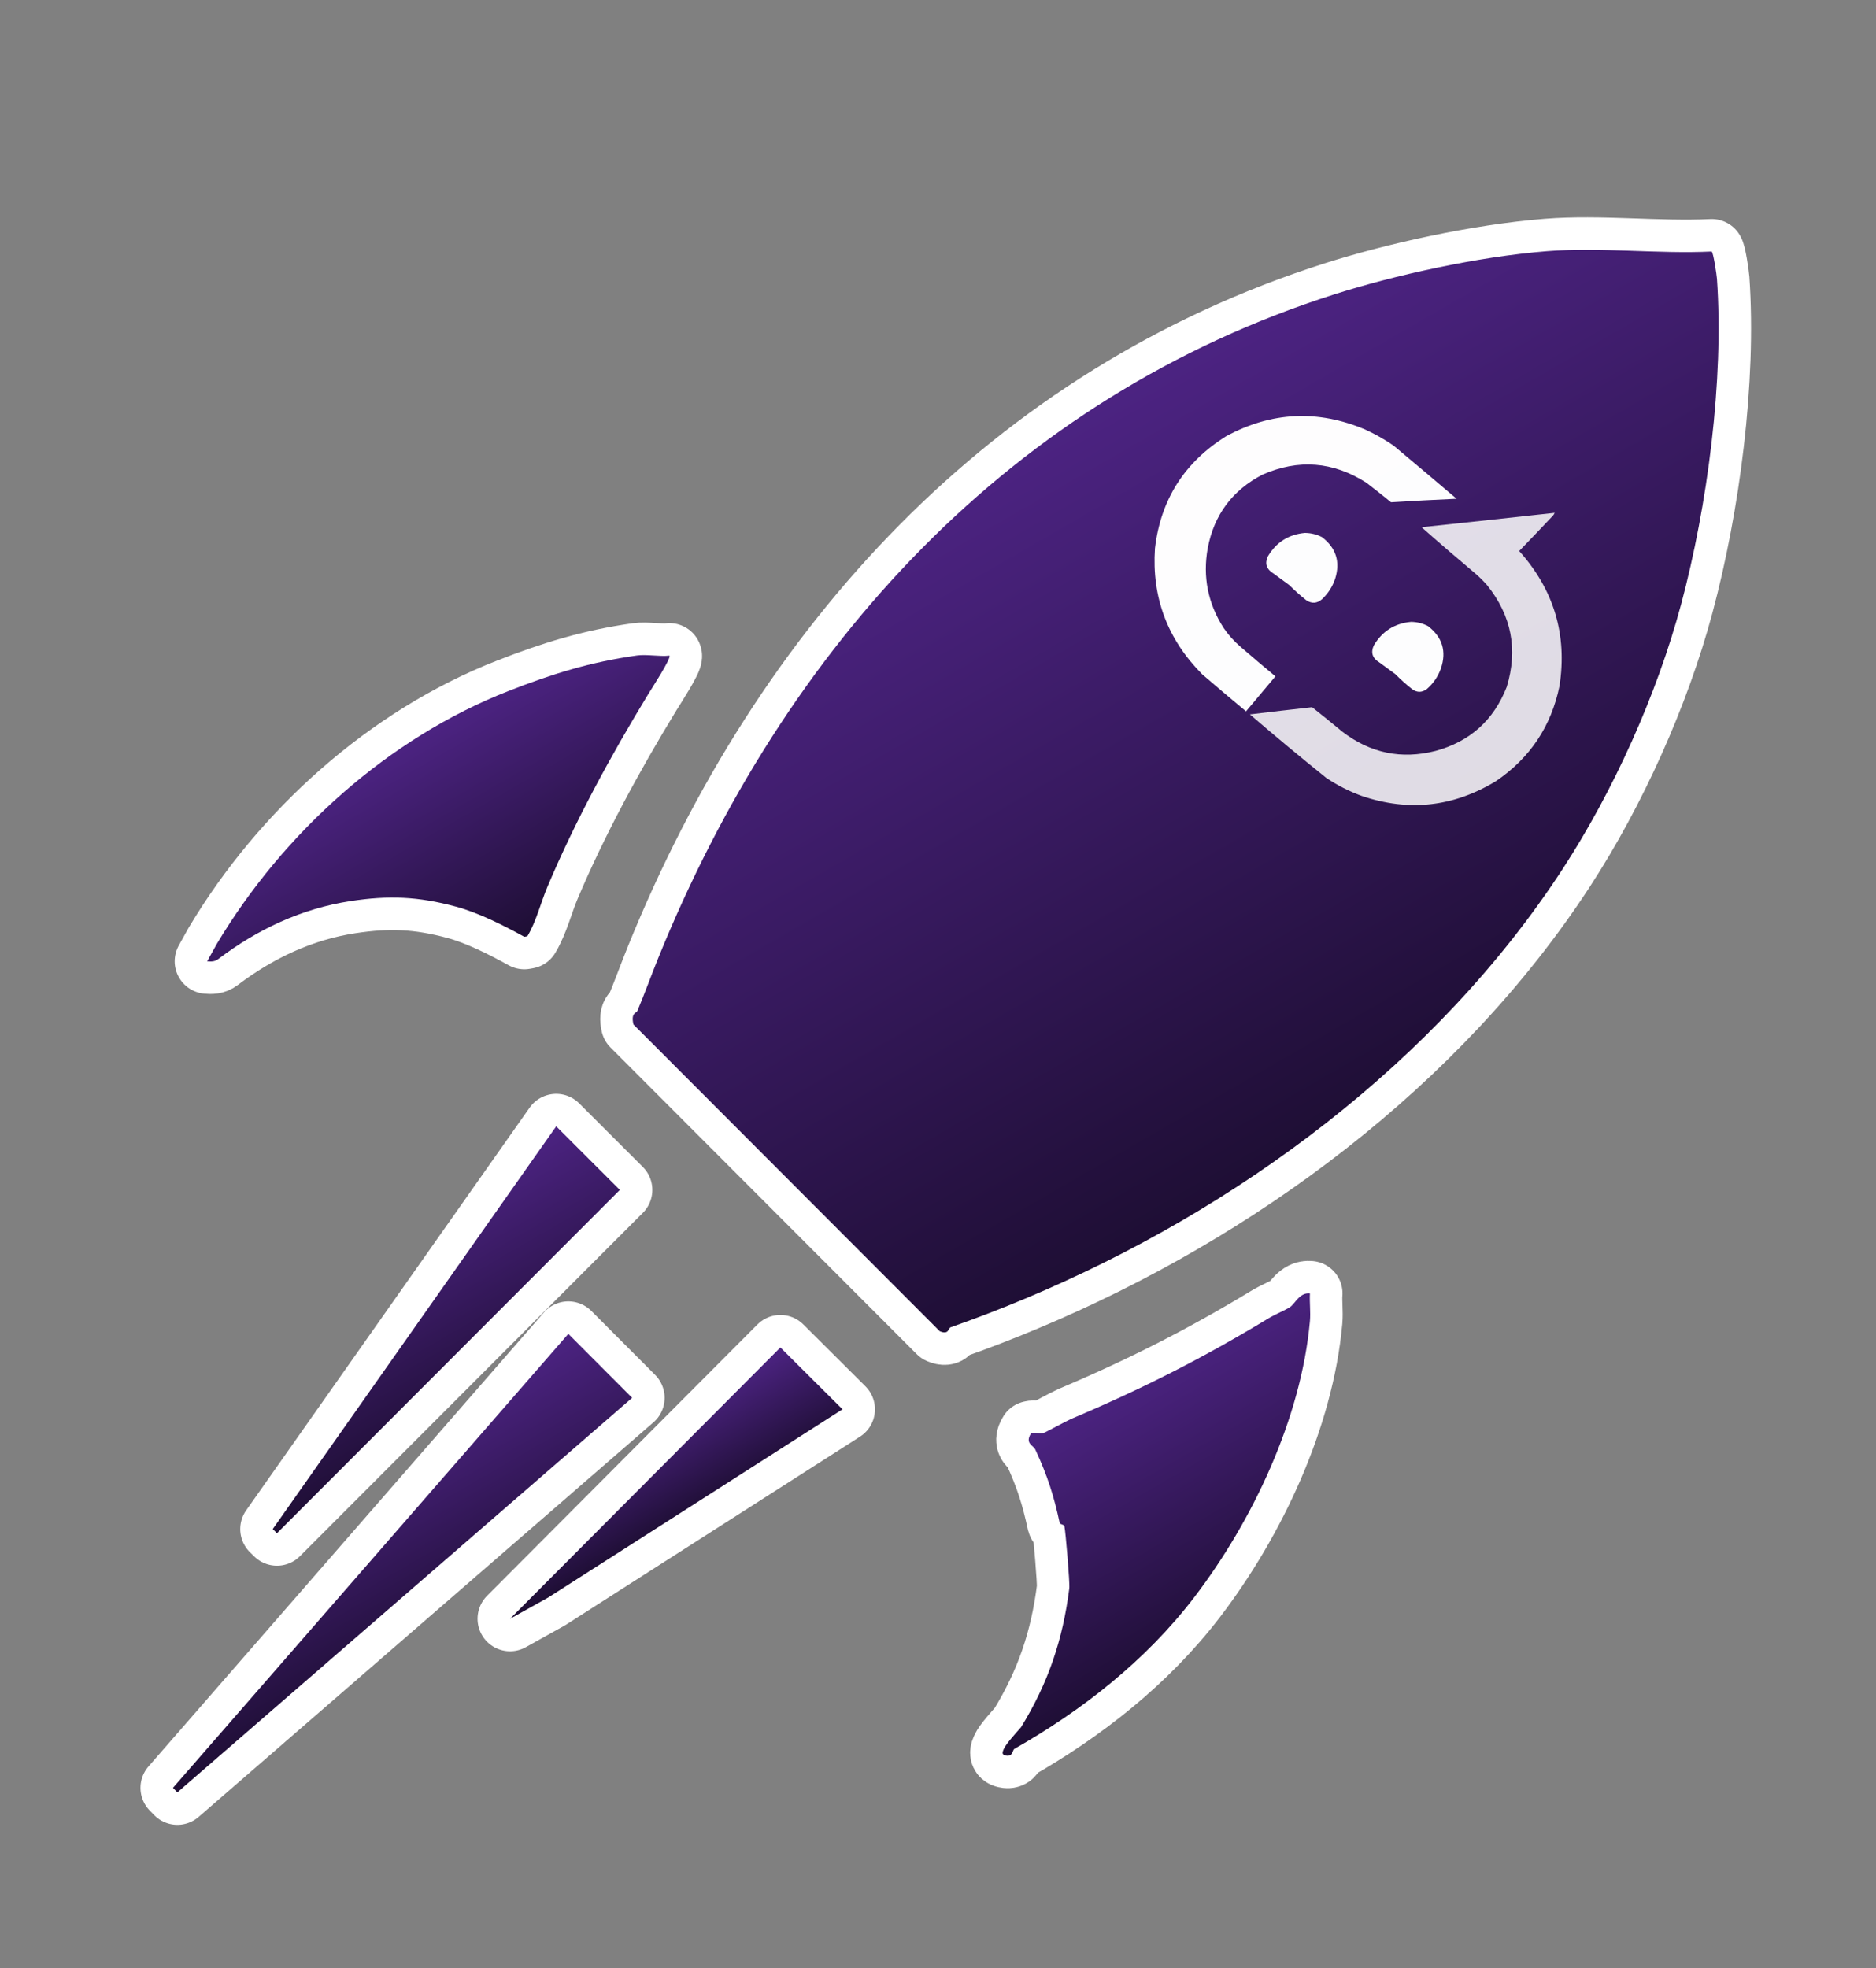 <?xml version="1.0" encoding="UTF-8"?>
<svg id="Layer_1" xmlns="http://www.w3.org/2000/svg" xmlns:xlink="http://www.w3.org/1999/xlink" version="1.1" viewBox="0 0 655 687">
  <rect x="0" y="0" width="655" height="687" fill="#808080" stroke="none"/>
  <!-- Generator: Adobe Illustrator 29.7.1, SVG Export Plug-In . SVG Version: 2.1.1 Build 8)  -->
  <defs>
    <style>
      .st0 {
        fill: url(#linear-gradient13);
      }

      .st1 {
        fill: url(#linear-gradient12);
      }

      .st2 {
        fill: url(#linear-gradient15);
      }

      .st3 {
        fill: url(#linear-gradient16);
      }

      .st4 {
        fill: url(#linear-gradient14);
      }

      .st5, .st6 {
        fill: url(#linear-gradient);
      }

      .st7, .st8, .st9 {
        isolation: isolate;
      }

      .st10 {
        fill: url(#linear-gradient6);
      }

      .st10, .st11, .st12, .st13, .st14, .st15, .st16, .st17, .st18, .st19, .st20, .st6 {
        stroke: #fff;
        stroke-linecap: round;
        stroke-linejoin: round;
      }

      .st10, .st11, .st12, .st13, .st19, .st20 {
        stroke-width: 22.68px;
      }

      .st11 {
        fill: url(#linear-gradient8);
      }

      .st12 {
        fill: url(#linear-gradient7);
      }

      .st13 {
        fill: url(#linear-gradient9);
      }

      .st14 {
        fill: url(#linear-gradient3);
      }

      .st14, .st15, .st16, .st17, .st18, .st6 {
        stroke-width: 14.7px;
      }

      .st15 {
        fill: url(#linear-gradient4);
      }

      .st16 {
        fill: url(#linear-gradient5);
      }

      .st17 {
        fill: url(#linear-gradient1);
      }

      .st18 {
        fill: url(#linear-gradient2);
      }

      .st19 {
        fill: url(#linear-gradient10);
      }

      .st20 {
        fill: url(#linear-gradient11);
      }

      .st8 {
        opacity: .99;
      }

      .st8, .st9 {
        fill: #fff;
      }

      .st9 {
        opacity: .85;
      }
    </style>
    <linearGradient id="linear-gradient" x1="367.53" y1="537.83" x2="498.28" y2="311.35" gradientTransform="translate(0 688) scale(1 -1)" gradientUnits="userSpaceOnUse">
      <stop offset="0" stop-color="#4c2382"/>
      <stop offset="1" stop-color="#1e0e34"/>
    </linearGradient>
    <linearGradient id="linear-gradient1" x1="379.16" y1="198.75" x2="425.99" y2="117.63" xlink:href="#linear-gradient"/>
    <linearGradient id="linear-gradient2" x1="140.38" y1="427.73" x2="180.13" y2="358.88" xlink:href="#linear-gradient"/>
    <linearGradient id="linear-gradient3" x1="115.87" y1="174.73" x2="151" y2="113.88" gradientTransform="translate(0 688) scale(1 -1)" xlink:href="#linear-gradient"/>
    <linearGradient id="linear-gradient4" x1="130.15" y1="257.88" x2="167.24" y2="193.65" gradientTransform="translate(.02 688.02) scale(1 -1)" xlink:href="#linear-gradient"/>
    <linearGradient id="linear-gradient5" x1="220.01" y1="187.39" x2="237.54" y2="157.02" gradientTransform="translate(.02 688.02) scale(1 -1)" xlink:href="#linear-gradient"/>
    <linearGradient id="linear-gradient6" x1="367.53" y1="537.83" x2="498.28" y2="311.35" gradientTransform="translate(0 688) scale(1 -1)" gradientUnits="userSpaceOnUse">
      <stop offset="0" stop-color="#4c2382"/>
      <stop offset="1" stop-color="#1e0e34"/>
    </linearGradient>
    <linearGradient id="linear-gradient7" x1="379.16" y1="198.75" x2="425.99" y2="117.63" gradientTransform="translate(0 688) scale(1 -1)" gradientUnits="userSpaceOnUse">
      <stop offset="0" stop-color="#4c2382"/>
      <stop offset="1" stop-color="#1e0e34"/>
    </linearGradient>
    <linearGradient id="linear-gradient8" x1="140.38" y1="427.73" x2="180.13" y2="358.88" gradientTransform="translate(0 688) scale(1 -1)" gradientUnits="userSpaceOnUse">
      <stop offset="0" stop-color="#4c2382"/>
      <stop offset="1" stop-color="#1e0e34"/>
    </linearGradient>
    <linearGradient id="linear-gradient9" x1="115.87" y1="174.73" x2="151" y2="113.88" gradientTransform="translate(0 688) scale(1 -1)" gradientUnits="userSpaceOnUse">
      <stop offset="0" stop-color="#4c2382"/>
      <stop offset="1" stop-color="#1e0e34"/>
    </linearGradient>
    <linearGradient id="linear-gradient10" x1="130.15" y1="257.88" x2="167.24" y2="193.65" gradientTransform="translate(.02 688.02) scale(1 -1)" gradientUnits="userSpaceOnUse">
      <stop offset="0" stop-color="#4c2382"/>
      <stop offset="1" stop-color="#1e0e34"/>
    </linearGradient>
    <linearGradient id="linear-gradient11" x1="220.01" y1="187.39" x2="237.54" y2="157.02" gradientTransform="translate(.02 688.02) scale(1 -1)" gradientUnits="userSpaceOnUse">
      <stop offset="0" stop-color="#4c2382"/>
      <stop offset="1" stop-color="#1e0e34"/>
    </linearGradient>
    <linearGradient id="linear-gradient12" x1="379.16" y1="198.75" x2="425.99" y2="117.63" xlink:href="#linear-gradient"/>
    <linearGradient id="linear-gradient13" x1="140.38" y1="427.73" x2="180.13" y2="358.88" xlink:href="#linear-gradient"/>
    <linearGradient id="linear-gradient14" x1="115.87" y1="174.73" x2="151" y2="113.88" gradientTransform="translate(0 688) scale(1 -1)" xlink:href="#linear-gradient"/>
    <linearGradient id="linear-gradient15" x1="130.15" y1="257.88" x2="167.24" y2="193.65" gradientTransform="translate(.02 688.02) scale(1 -1)" xlink:href="#linear-gradient"/>
    <linearGradient id="linear-gradient16" x1="220.01" y1="187.39" x2="237.54" y2="157.02" gradientTransform="translate(.02 688.02) scale(1 -1)" xlink:href="#linear-gradient"/>
  </defs>
  <g class="st7">
    <path class="st6" d="M597.64,87.82c.57.36,1.73,8.05,1.83,9.51,2.47,35.45-3.34,79.37-12.51,113.59-8.43,31.44-23.58,65.09-41.31,92.33-43.84,67.34-113.61,119.07-187.64,150.02-8.68,3.63-16.23,6.57-26.11,10.05-.88.31-.55,2.74-3.8,1.36l-106.93-107.06c-.98-4.15,1.04-3.95,1.36-4.71,2.44-5.76,4.83-12.42,7.26-18.4,44.24-109.14,123.32-195.85,236.16-231.78,20.74-6.6,49.71-13.1,74.22-15.05,18.44-1.47,38.84,1.02,57.48.12h.01Z"/>
    <path class="st17" d="M457.36,451.49c-.18,3.17.28,6.48,0,9.65-3.05,33.78-19.88,69.58-40.38,96.4-16.89,22.1-39.27,39.57-62.8,52.93-.76.44-.46,2.93-3.14,2.31-1.37-.31-1.04-1.21-.59-2.24.79-1.82,4.48-5.86,6.03-7.61,9.53-15.5,14.58-30.49,16.86-48.5.23-1.83-1.3-19.93-1.72-21.71-.16-.63-1.51-.54-1.65-1.14-2.01-9.33-4.14-16.22-8.51-25.62-.68-1.46-3.74-2.07-1.48-5.63,1.41-.41,2.95.21,4.35-.12.58-.13,8.09-4.25,9.69-4.93,24.87-10.52,46-21.23,68.9-35.11,2.25-1.36,5.86-2.83,7.49-3.91,1.7-1.12,3.38-5.22,6.98-4.76h-.01Z"/>
    <path class="st18" d="M233.73,228.85c.79.76-6.25,11.57-7.28,13.26-13.19,21.62-25.68,44.64-35.25,67.29-2.41,5.69-3.94,12.2-7.06,17.41l-1.07.2c-7.16-3.95-15.97-8.41-23.94-10.55-13.17-3.54-23.41-3.95-36.78-1.91-17.02,2.6-32.46,9.85-46.15,20.23-1.23.93-2.42.91-3.87.78l3.39-6.1c23.29-38.95,59.93-71.87,101.83-88.26,15.34-6.01,28.63-10.11,44.8-12.39,3.42-.48,7.82.43,11.39.05h-.01Z"/>
    <polygon class="st14" points="60.39 624.08 198.43 465.61 220.71 487.94 61.93 625.66 60.39 624.08"/>
    <polygon class="st15" points="95.22 533.75 194.2 393.16 216.42 415.36 96.7 535.2 95.22 533.75"/>
    <polygon class="st16" points="178.08 565.06 272.47 470.35 294.15 491.94 191.46 557.61 178.08 565.06"/>
  </g>
  <g class="st7">
    <path class="st10" d="M597.64,87.82c.57.36,1.73,8.05,1.83,9.51,2.47,35.45-3.34,79.37-12.51,113.59-8.43,31.44-23.58,65.09-41.31,92.33-43.84,67.34-113.61,119.07-187.64,150.02-8.68,3.63-16.23,6.57-26.11,10.05-.88.31-.55,2.74-3.8,1.36l-106.93-107.06c-.98-4.15,1.04-3.95,1.36-4.71,2.44-5.76,4.83-12.42,7.26-18.4,44.24-109.14,123.32-195.85,236.16-231.78,20.74-6.6,49.71-13.1,74.22-15.05,18.44-1.47,38.84,1.02,57.48.12h.01Z"/>
    <path class="st12" d="M457.36,451.49c-.18,3.17.28,6.48,0,9.65-3.05,33.78-19.88,69.58-40.38,96.4-16.89,22.1-39.27,39.57-62.8,52.93-.76.44-.46,2.93-3.14,2.31-1.37-.31-1.04-1.21-.59-2.24.79-1.82,4.48-5.86,6.03-7.61,9.53-15.5,14.58-30.49,16.86-48.5.23-1.83-1.3-19.93-1.72-21.71-.16-.63-1.51-.54-1.65-1.14-2.01-9.33-4.14-16.22-8.51-25.62-.68-1.46-3.74-2.07-1.48-5.63,1.41-.41,2.95.21,4.35-.12.58-.13,8.09-4.25,9.69-4.93,24.87-10.52,46-21.23,68.9-35.11,2.25-1.36,5.86-2.83,7.49-3.91,1.7-1.12,3.38-5.22,6.98-4.76h-.01Z"/>
    <path class="st11" d="M233.73,228.85c.79.76-6.25,11.57-7.28,13.26-13.19,21.62-25.68,44.64-35.25,67.29-2.41,5.69-3.94,12.2-7.06,17.41l-1.07.2c-7.16-3.95-15.97-8.41-23.94-10.55-13.17-3.54-23.41-3.95-36.78-1.91-17.02,2.6-32.46,9.85-46.15,20.23-1.23.93-2.42.91-3.87.78l3.39-6.1c23.29-38.95,59.93-71.87,101.83-88.26,15.34-6.01,28.63-10.11,44.8-12.39,3.42-.48,7.82.43,11.39.05h-.01Z"/>
    <polygon class="st13" points="60.39 624.08 198.43 465.61 220.71 487.94 61.93 625.66 60.39 624.08"/>
    <polygon class="st19" points="95.22 533.75 194.2 393.16 216.42 415.36 96.7 535.2 95.22 533.75"/>
    <polygon class="st20" points="178.08 565.06 272.47 470.35 294.15 491.94 191.46 557.61 178.08 565.06"/>
  </g>
  <g class="st7">
    <path class="st5" d="M597.64,87.82c.57.36,1.73,8.05,1.83,9.51,2.47,35.45-3.34,79.37-12.51,113.59-8.43,31.44-23.58,65.09-41.31,92.33-43.84,67.34-113.61,119.07-187.64,150.02-8.68,3.63-16.23,6.57-26.11,10.05-.88.31-.55,2.74-3.8,1.36l-106.93-107.06c-.98-4.15,1.04-3.95,1.36-4.71,2.44-5.76,4.83-12.42,7.26-18.4,44.24-109.14,123.32-195.85,236.16-231.78,20.74-6.6,49.71-13.1,74.22-15.05,18.44-1.47,38.84,1.02,57.48.12h.01Z"/>
    <path class="st1" d="M457.36,451.49c-.18,3.17.28,6.48,0,9.65-3.05,33.78-19.88,69.58-40.38,96.4-16.89,22.1-39.27,39.57-62.8,52.93-.76.44-.46,2.93-3.14,2.31-1.37-.31-1.04-1.21-.59-2.24.79-1.82,4.48-5.86,6.03-7.61,9.53-15.5,14.58-30.49,16.86-48.5.23-1.83-1.3-19.93-1.72-21.71-.16-.63-1.51-.54-1.65-1.14-2.01-9.33-4.14-16.22-8.51-25.62-.68-1.46-3.74-2.07-1.48-5.63,1.41-.41,2.95.21,4.35-.12.58-.13,8.09-4.25,9.69-4.93,24.87-10.52,46-21.23,68.9-35.11,2.25-1.36,5.86-2.83,7.49-3.91,1.7-1.12,3.38-5.22,6.98-4.76h-.01Z"/>
    <path class="st0" d="M233.73,228.85c.79.76-6.25,11.57-7.28,13.26-13.19,21.62-25.68,44.64-35.25,67.29-2.41,5.69-3.94,12.2-7.06,17.41l-1.07.2c-7.16-3.95-15.97-8.41-23.94-10.55-13.17-3.54-23.41-3.95-36.78-1.91-17.02,2.6-32.46,9.85-46.15,20.23-1.23.93-2.42.91-3.87.78l3.39-6.1c23.29-38.95,59.93-71.87,101.83-88.26,15.34-6.01,28.63-10.11,44.8-12.39,3.42-.48,7.82.43,11.39.05h-.01Z"/>
    <polygon class="st4" points="60.39 624.08 198.43 465.61 220.71 487.94 61.93 625.66 60.39 624.08"/>
    <polygon class="st2" points="95.22 533.75 194.2 393.16 216.42 415.36 96.7 535.2 95.22 533.75"/>
    <polygon class="st3" points="178.08 565.06 272.47 470.35 294.15 491.94 191.46 557.61 178.08 565.06"/>
  </g>
  <path class="st9" d="M542.8,179.04c-.13.32-.33.64-.58.94-3.91,4.14-7.84,8.27-11.8,12.36,12.15,13.56,16.83,29.27,14.07,47.13-2.88,14.02-10.25,25.08-22.09,33.14-14.83,9.07-30.5,10.81-46.97,5.22-4.36-1.59-8.46-3.67-12.32-6.25-9.03-7.24-17.93-14.65-26.71-22.21,7.24-.87,14.47-1.71,21.72-2.51,3.56,2.81,7.08,5.67,10.58,8.57,9.76,7.48,20.59,9.72,32.46,6.71,12.06-3.27,20.37-10.74,24.92-22.39,3.96-13.02,1.67-24.85-6.88-35.5-1.29-1.46-2.66-2.82-4.14-4.09-6.31-5.3-12.55-10.67-18.73-16.13,15.51-1.64,30.99-3.3,46.48-5.01h.01Z"/>
  <path class="st8" d="M486.67,155.64c7.32,6.12,14.63,12.27,21.89,18.46-7.63.33-15.26.75-22.88,1.22-2.83-2.31-5.68-4.57-8.59-6.8-11.65-7.44-23.75-8.37-36.34-2.82-10.5,5.47-16.86,14.01-19.08,25.65-1.78,10,.06,19.28,5.54,27.83,1.71,2.5,3.72,4.72,6.03,6.69,3.98,3.44,8.01,6.86,12.06,10.22l-10.26,12.22c-5.13-4.27-10.23-8.58-15.29-12.93-12.16-12.24-17.65-26.9-16.5-43.97,2-17.03,10.3-30.07,24.89-39.16,15.77-8.53,31.92-9.29,48.44-2.35,3.56,1.62,6.93,3.53,10.11,5.73h0l-.03.02Z"/>
  <path class="st8" d="M461.64,187.54c4.84,3.75,6.36,8.57,4.54,14.43-.92,2.78-2.46,5.17-4.58,7.18-1.75,1.51-3.59,1.65-5.52.37-2.07-1.63-4.04-3.39-5.9-5.26-1.9-1.37-3.81-2.76-5.69-4.17-2.33-1.44-2.95-3.39-1.85-5.83,2.94-4.96,7.25-7.71,12.95-8.24,2.17.02,4.18.52,6.07,1.52h-.01Z"/>
  <path class="st8" d="M498.67,218.62c4.93,3.83,6.42,8.72,4.44,14.66-1.02,2.89-2.69,5.33-5.03,7.32-1.66,1.18-3.33,1.18-5-.01-2.07-1.63-4.04-3.39-5.9-5.26-1.9-1.37-3.81-2.76-5.69-4.17-2.33-1.44-2.95-3.39-1.84-5.84,2.93-4.95,7.25-7.71,12.95-8.24,2.16,0,4.18.52,6.07,1.52h.01Z"/>
</svg>